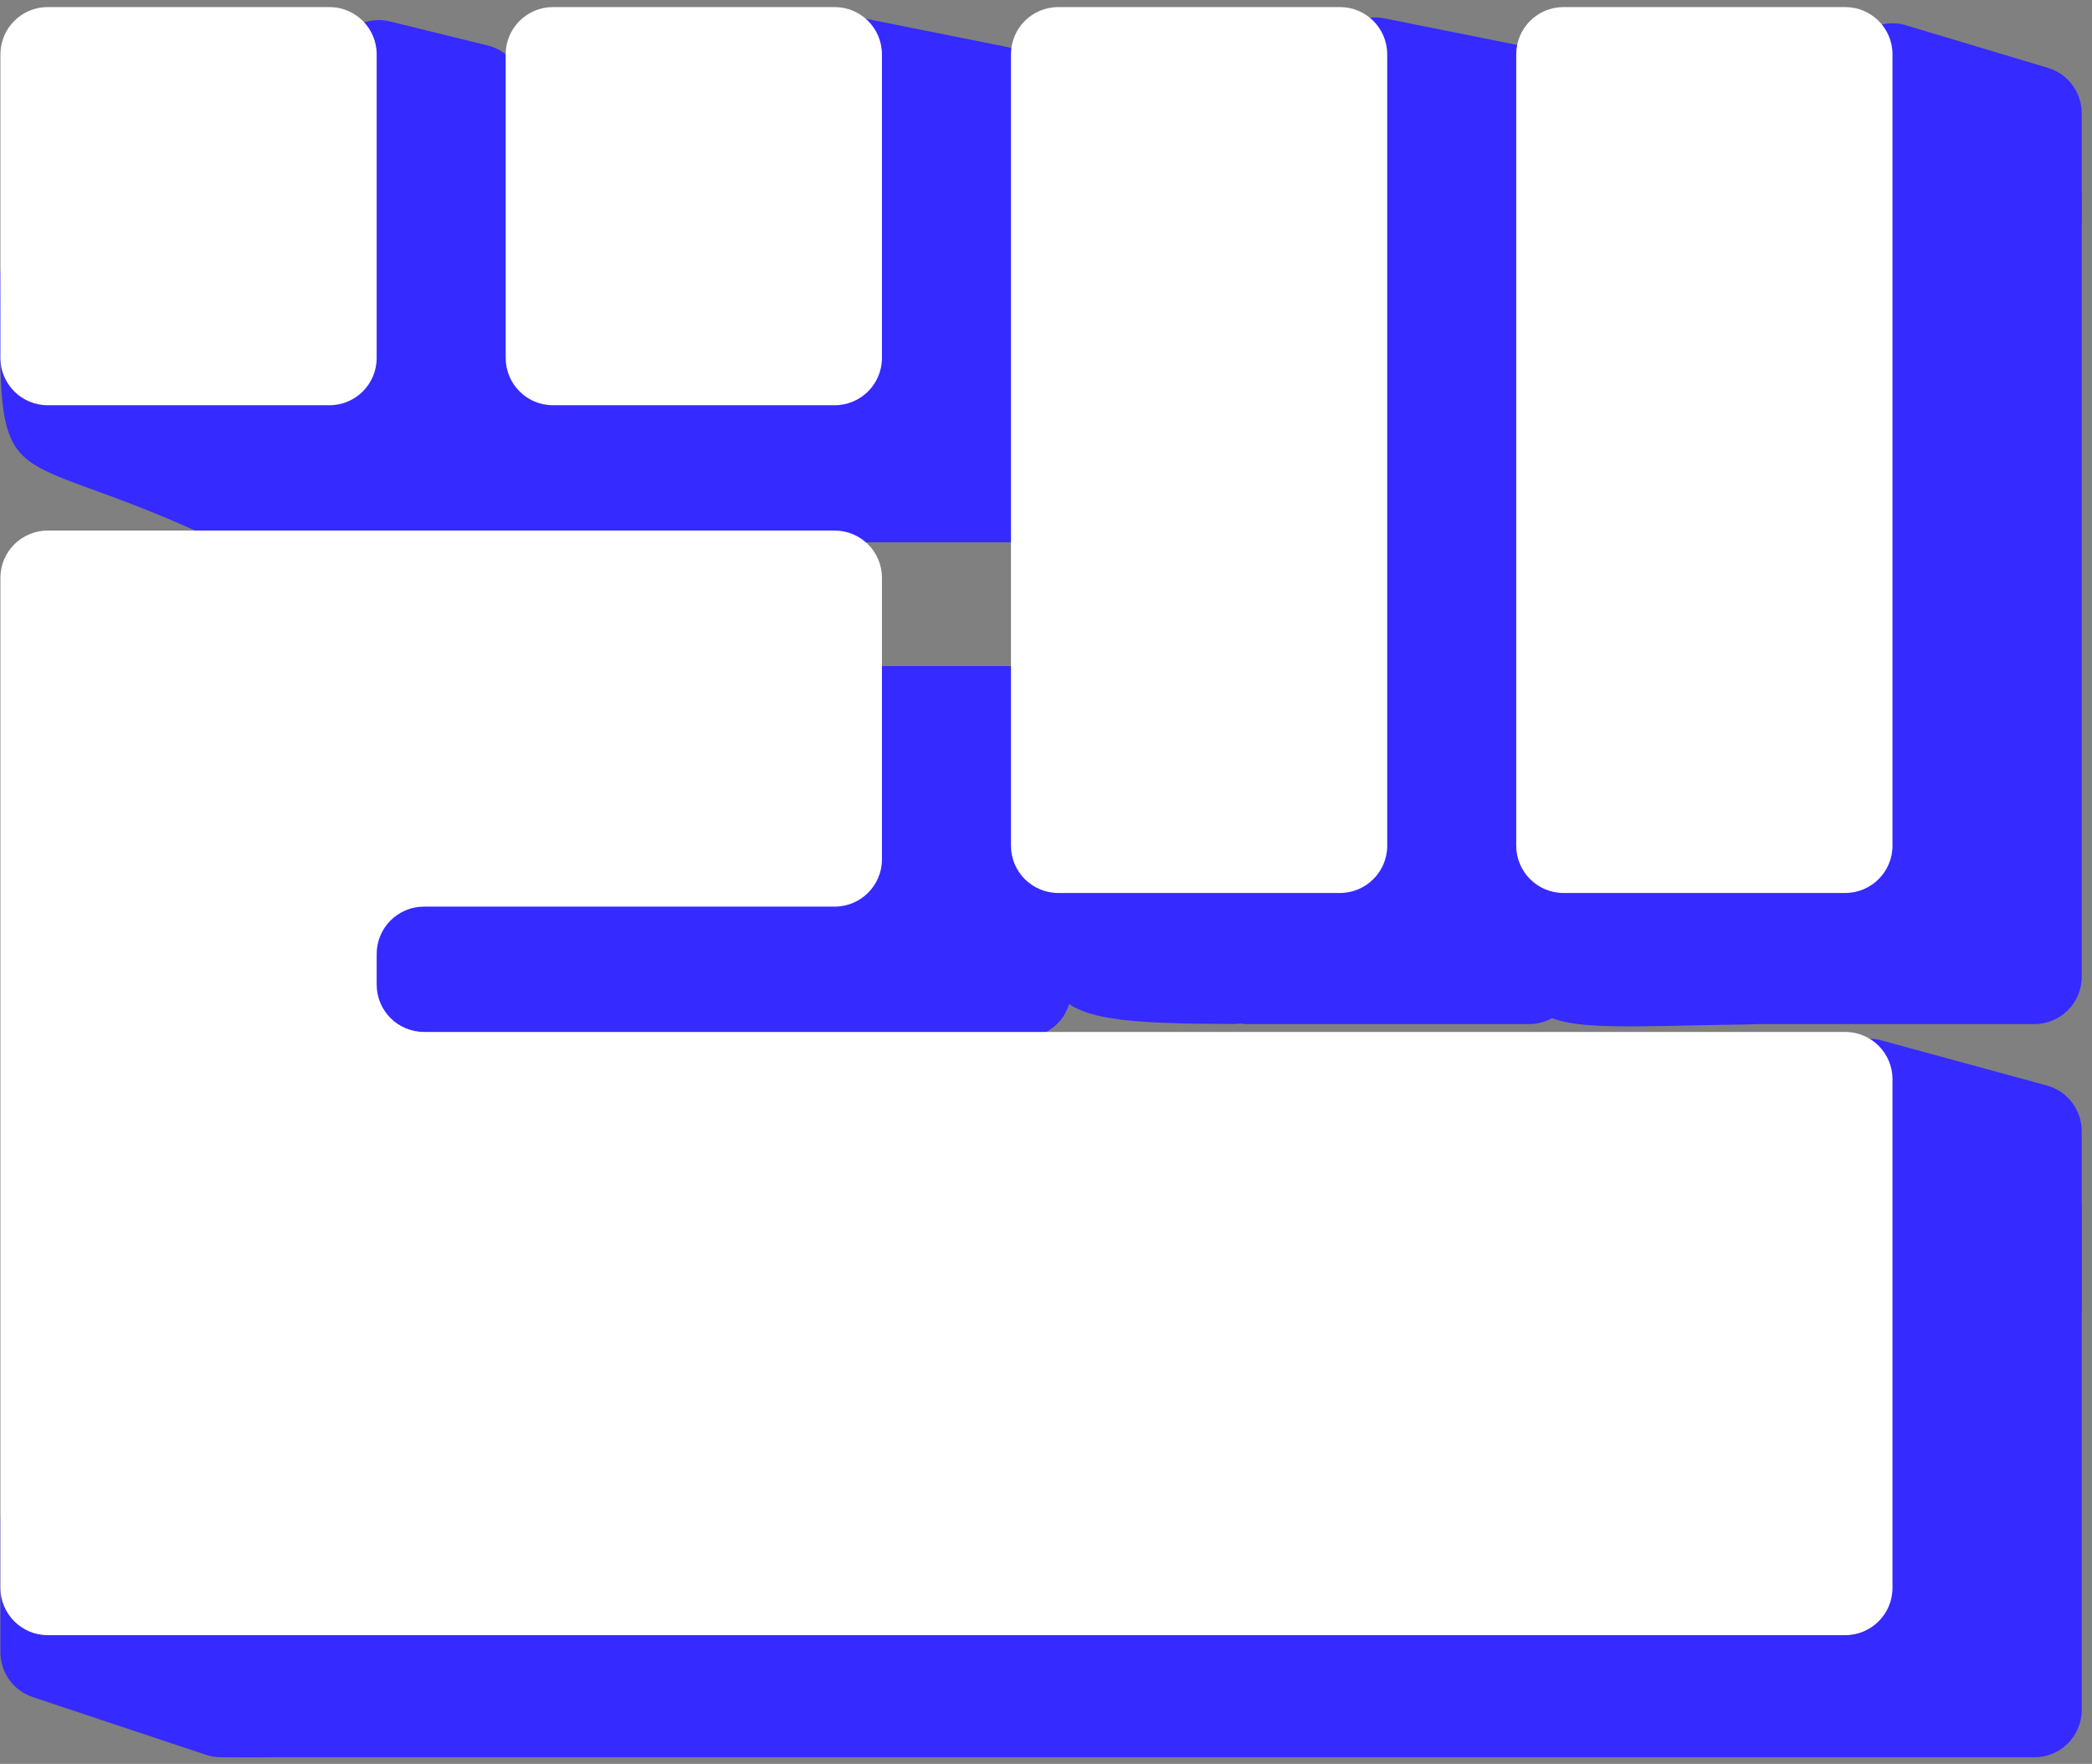 <svg width="153" height="129" viewBox="0 0 153 129" fill="none" xmlns="http://www.w3.org/2000/svg">
<rect x="0" y="0" width="153" height="129" fill="#808080" stroke="none"/>
<path d="M13.868 14.354C13.868 12.444 15.417 10.895 17.328 10.895H37.928C39.838 10.895 41.387 12.444 41.387 14.354V36.202C41.387 38.112 39.838 39.661 37.928 39.661H17.328C15.417 39.661 13.868 38.112 13.868 36.202V14.354Z" fill="#352AFF"/>
<path d="M74.881 48.714C76.791 48.714 78.34 50.263 78.34 52.173V72.425C78.34 74.335 76.791 75.884 74.881 75.884H44.846C42.936 75.884 41.387 77.433 41.387 79.344V81.477C41.387 83.388 42.936 84.937 44.846 84.937H84.699H100.424H148.787C150.698 84.937 152.247 86.485 152.247 88.396V125.057C152.247 126.968 150.698 128.517 148.787 128.517H115.293H50.822H17.328C15.417 128.517 13.868 126.968 13.868 125.057V52.173C13.868 50.263 15.417 48.714 17.328 48.714H74.881Z" fill="#352AFF"/>
<path d="M78.34 14.354C78.34 12.444 76.791 10.895 74.881 10.895H54.281C52.37 10.895 50.822 12.444 50.822 14.354V36.202C50.822 38.112 52.37 39.661 54.281 39.661H74.881C76.791 39.661 78.34 38.112 78.34 36.202V14.354Z" fill="#352AFF"/>
<path d="M87.775 14.354C87.775 12.444 89.324 10.895 91.234 10.895H111.834C113.745 10.895 115.293 12.444 115.293 14.354V71.437C115.293 73.348 113.745 74.897 111.834 74.897H91.234C89.324 74.897 87.775 73.348 87.775 71.437V14.354Z" fill="#352AFF"/>
<path d="M152.247 14.354C152.247 12.444 150.698 10.895 148.787 10.895H128.187C126.277 10.895 124.728 12.444 124.728 14.354V71.437C124.728 73.348 126.277 74.897 128.187 74.897H148.787C150.698 74.897 152.247 73.348 152.247 71.437V14.354Z" fill="#352AFF"/>
<path d="M148.782 19.539C133.494 19.481 134.548 18.6 134.886 5.171C134.945 2.854 137.183 1.186 139.403 1.852L149.781 4.965C151.244 5.404 152.246 6.751 152.246 8.279V16.083C152.246 17.994 150.692 19.546 148.782 19.539Z" fill="#352AFF"/>
<path d="M148.782 99.053C133.226 98.5 133.095 93.768 133.197 79.431C133.213 77.15 135.389 75.486 137.589 76.086L149.697 79.388C151.202 79.798 152.247 81.165 152.246 82.725L152.246 95.651C152.246 97.561 150.691 99.121 148.782 99.053Z" fill="#352AFF"/>
<path d="M3.496 107.78C19.789 108.005 22.233 110.264 22.491 125.054C22.524 126.964 20.968 128.516 19.057 128.516H16.159C15.787 128.516 15.418 128.456 15.065 128.338L2.396 124.115C0.983 123.644 0.031 122.322 0.031 120.833V111.218C0.031 109.308 1.585 107.754 3.496 107.78Z" fill="#352AFF"/>
<path d="M110.944 19.539C95.498 19.48 96.734 18.582 97.059 4.748C97.11 2.565 99.109 0.915 101.249 1.343L111.628 3.419C113.245 3.742 114.409 5.162 114.409 6.811V16.083C114.409 17.994 112.854 19.546 110.944 19.539Z" fill="#352AFF"/>
<path d="M90.187 74.89C74.343 74.83 76.052 73.886 76.325 59.004C76.358 57.227 77.701 55.732 79.47 55.555L89.848 54.518C91.885 54.314 93.652 55.913 93.652 57.96L93.652 71.434C93.652 73.345 92.097 74.897 90.187 74.89Z" fill="#352AFF"/>
<path d="M128.012 74.917C108.727 75.16 110.663 76.92 110.925 57.615C110.951 55.704 112.498 54.137 114.409 54.137H128.03C129.941 54.137 131.49 55.686 131.49 57.597L131.49 71.434C131.49 73.345 129.923 74.893 128.012 74.917Z" fill="#352AFF"/>
<path d="M72.89 19.539C57.444 19.48 58.68 18.582 59.005 4.748C59.056 2.565 61.055 0.915 63.195 1.343L73.573 3.419C75.191 3.742 76.355 5.162 76.355 6.811V16.083C76.355 17.994 74.8 19.546 72.89 19.539Z" fill="#352AFF"/>
<path d="M34.837 19.538C19.811 19.479 23.364 18.58 24.124 4.938C24.249 2.696 26.353 1.034 28.533 1.571L35.668 3.327C37.214 3.708 38.301 5.094 38.301 6.686V16.083C38.301 17.994 36.747 19.546 34.837 19.538Z" fill="#352AFF"/>
<path d="M14.596 38.948C-0.283 32.179 -0.078 37.044 0.017 20.123C0.029 18.002 1.922 16.375 4.019 16.7L14.809 18.367C16.307 18.599 17.48 19.778 17.703 21.277L19.773 35.203C20.192 38.019 17.188 40.127 14.596 38.948Z" fill="#352AFF"/>
<path d="M52.238 40.61C37.279 42.164 36.988 43.174 37 23.966C37.002 22.055 38.551 20.489 40.462 20.489H51.956C53.869 20.489 55.419 22.042 55.415 23.955L55.388 37.149C55.385 38.936 54.015 40.425 52.238 40.61Z" fill="#352AFF"/>
<path d="M0.03 3.977C0.03 2.066 1.579 0.517 3.49 0.517H24.09C26 0.517 27.549 2.066 27.549 3.977V26.178C27.549 28.089 26 29.638 24.09 29.638H3.49C1.579 29.638 0.03 28.089 0.03 26.178V3.977Z" fill="white"/>
<path d="M61.043 38.802C62.953 38.802 64.502 40.35 64.502 42.261V62.847C64.502 64.757 62.953 66.306 61.043 66.306H31.009C29.098 66.306 27.549 67.855 27.549 69.766V72.011C27.549 73.921 29.098 75.47 31.009 75.47H70.861H86.586H134.949C136.86 75.47 138.409 77.019 138.409 78.93V116.127C138.409 118.038 136.86 119.587 134.949 119.587H101.456H36.984H3.49C1.579 119.587 0.03 118.038 0.03 116.127V42.261C0.03 40.35 1.579 38.802 3.49 38.802H61.043Z" fill="white"/>
<path d="M64.502 3.977C64.502 2.066 62.953 0.517 61.043 0.517H40.443C38.532 0.517 36.984 2.066 36.984 3.977V26.178C36.984 28.089 38.532 29.638 40.443 29.638H61.043C62.953 29.638 64.502 28.089 64.502 26.178V3.977Z" fill="white"/>
<path d="M73.937 3.977C73.937 2.066 75.486 0.517 77.396 0.517H97.996C99.907 0.517 101.456 2.066 101.456 3.977V61.847C101.456 63.758 99.907 65.307 97.996 65.307H77.396C75.486 65.307 73.937 63.758 73.937 61.847V3.977Z" fill="white"/>
<path d="M138.409 3.977C138.409 2.066 136.86 0.517 134.949 0.517H114.35C112.439 0.517 110.89 2.066 110.89 3.977V61.847C110.89 63.758 112.439 65.307 114.35 65.307H134.949C136.86 65.307 138.409 63.758 138.409 61.847V3.977Z" fill="white"/>
</svg>
